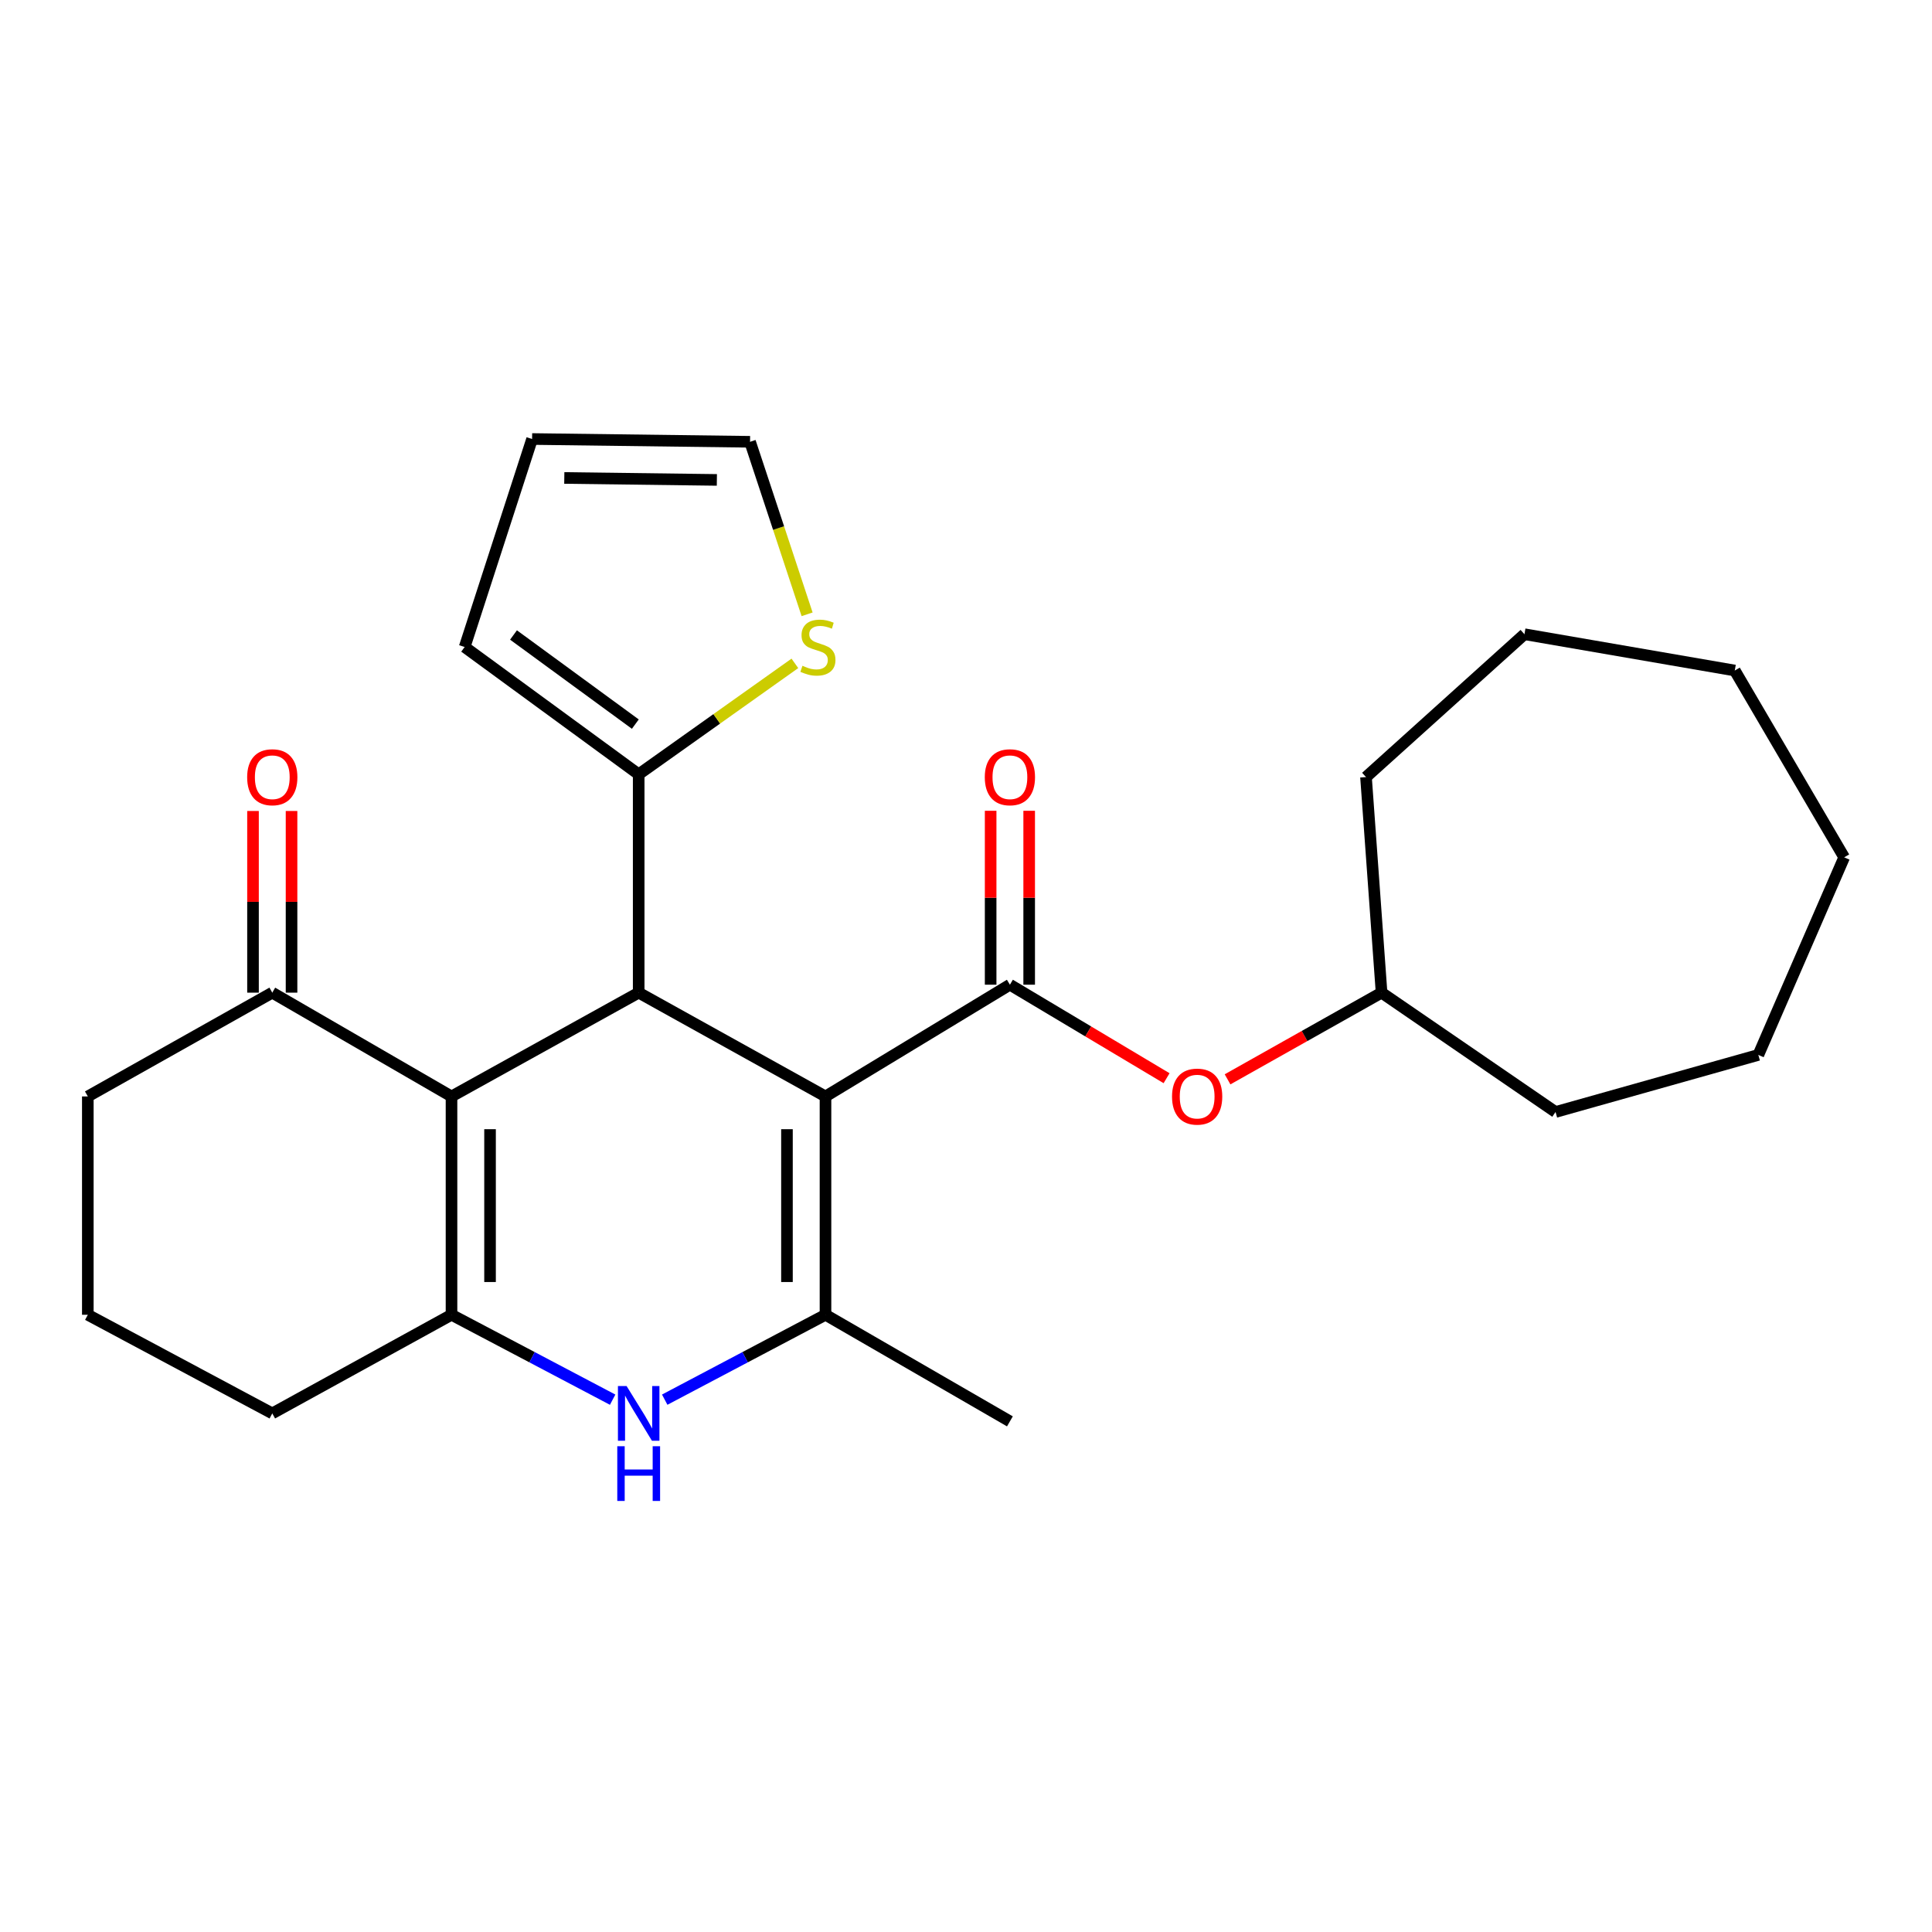 <?xml version='1.0' encoding='iso-8859-1'?>
<svg version='1.1' baseProfile='full'
              xmlns='http://www.w3.org/2000/svg'
                      xmlns:rdkit='http://www.rdkit.org/xml'
                      xmlns:xlink='http://www.w3.org/1999/xlink'
                  xml:space='preserve'
width='1000px' height='1000px' viewBox='0 0 1000 1000'>
<!-- END OF HEADER -->
<rect style='opacity:1.0;fill:#FFFFFF;stroke:none' width='1000' height='1000' x='0' y='0'> </rect>
<path class='bond-1' d='M 427.275,567.52 L 330.582,513.799' style='fill:none;fill-rule:evenodd;stroke:#000000;stroke-width:6px;stroke-linecap:butt;stroke-linejoin:miter;stroke-opacity:1' />
<path class='bond-2' d='M 427.275,567.52 L 427.275,680.525' style='fill:none;fill-rule:evenodd;stroke:#000000;stroke-width:6px;stroke-linecap:butt;stroke-linejoin:miter;stroke-opacity:1' />
<path class='bond-2' d='M 407.329,584.471 L 407.329,663.574' style='fill:none;fill-rule:evenodd;stroke:#000000;stroke-width:6px;stroke-linecap:butt;stroke-linejoin:miter;stroke-opacity:1' />
<path class='bond-4' d='M 427.275,567.52 L 522.727,509.677' style='fill:none;fill-rule:evenodd;stroke:#000000;stroke-width:6px;stroke-linecap:butt;stroke-linejoin:miter;stroke-opacity:1' />
<path class='bond-0' d='M 233.7,567.52 L 330.582,513.799' style='fill:none;fill-rule:evenodd;stroke:#000000;stroke-width:6px;stroke-linecap:butt;stroke-linejoin:miter;stroke-opacity:1' />
<path class='bond-7' d='M 233.7,567.52 L 140.929,513.799' style='fill:none;fill-rule:evenodd;stroke:#000000;stroke-width:6px;stroke-linecap:butt;stroke-linejoin:miter;stroke-opacity:1' />
<path class='bond-26' d='M 233.7,567.52 L 233.7,680.525' style='fill:none;fill-rule:evenodd;stroke:#000000;stroke-width:6px;stroke-linecap:butt;stroke-linejoin:miter;stroke-opacity:1' />
<path class='bond-26' d='M 253.646,584.471 L 253.646,663.574' style='fill:none;fill-rule:evenodd;stroke:#000000;stroke-width:6px;stroke-linecap:butt;stroke-linejoin:miter;stroke-opacity:1' />
<path class='bond-6' d='M 330.582,513.799 L 330.582,400.783' style='fill:none;fill-rule:evenodd;stroke:#000000;stroke-width:6px;stroke-linecap:butt;stroke-linejoin:miter;stroke-opacity:1' />
<path class='bond-5' d='M 427.275,680.525 L 385.665,702.494' style='fill:none;fill-rule:evenodd;stroke:#000000;stroke-width:6px;stroke-linecap:butt;stroke-linejoin:miter;stroke-opacity:1' />
<path class='bond-5' d='M 385.665,702.494 L 344.055,724.462' style='fill:none;fill-rule:evenodd;stroke:#0000FF;stroke-width:6px;stroke-linecap:butt;stroke-linejoin:miter;stroke-opacity:1' />
<path class='bond-16' d='M 427.275,680.525 L 522.727,735.698' style='fill:none;fill-rule:evenodd;stroke:#000000;stroke-width:6px;stroke-linecap:butt;stroke-linejoin:miter;stroke-opacity:1' />
<path class='bond-3' d='M 233.7,680.525 L 275.402,702.499' style='fill:none;fill-rule:evenodd;stroke:#000000;stroke-width:6px;stroke-linecap:butt;stroke-linejoin:miter;stroke-opacity:1' />
<path class='bond-3' d='M 275.402,702.499 L 317.104,724.474' style='fill:none;fill-rule:evenodd;stroke:#0000FF;stroke-width:6px;stroke-linecap:butt;stroke-linejoin:miter;stroke-opacity:1' />
<path class='bond-15' d='M 233.7,680.525 L 140.929,731.576' style='fill:none;fill-rule:evenodd;stroke:#000000;stroke-width:6px;stroke-linecap:butt;stroke-linejoin:miter;stroke-opacity:1' />
<path class='bond-8' d='M 522.727,509.677 L 563.274,533.877' style='fill:none;fill-rule:evenodd;stroke:#000000;stroke-width:6px;stroke-linecap:butt;stroke-linejoin:miter;stroke-opacity:1' />
<path class='bond-8' d='M 563.274,533.877 L 603.821,558.077' style='fill:none;fill-rule:evenodd;stroke:#FF0000;stroke-width:6px;stroke-linecap:butt;stroke-linejoin:miter;stroke-opacity:1' />
<path class='bond-10' d='M 532.7,509.677 L 532.7,464.668' style='fill:none;fill-rule:evenodd;stroke:#000000;stroke-width:6px;stroke-linecap:butt;stroke-linejoin:miter;stroke-opacity:1' />
<path class='bond-10' d='M 532.7,464.668 L 532.7,419.66' style='fill:none;fill-rule:evenodd;stroke:#FF0000;stroke-width:6px;stroke-linecap:butt;stroke-linejoin:miter;stroke-opacity:1' />
<path class='bond-10' d='M 512.754,509.677 L 512.754,464.668' style='fill:none;fill-rule:evenodd;stroke:#000000;stroke-width:6px;stroke-linecap:butt;stroke-linejoin:miter;stroke-opacity:1' />
<path class='bond-10' d='M 512.754,464.668 L 512.754,419.66' style='fill:none;fill-rule:evenodd;stroke:#FF0000;stroke-width:6px;stroke-linecap:butt;stroke-linejoin:miter;stroke-opacity:1' />
<path class='bond-9' d='M 330.582,400.783 L 371.004,372.069' style='fill:none;fill-rule:evenodd;stroke:#000000;stroke-width:6px;stroke-linecap:butt;stroke-linejoin:miter;stroke-opacity:1' />
<path class='bond-9' d='M 371.004,372.069 L 411.427,343.355' style='fill:none;fill-rule:evenodd;stroke:#CCCC00;stroke-width:6px;stroke-linecap:butt;stroke-linejoin:miter;stroke-opacity:1' />
<path class='bond-11' d='M 330.582,400.783 L 240.504,334.884' style='fill:none;fill-rule:evenodd;stroke:#000000;stroke-width:6px;stroke-linecap:butt;stroke-linejoin:miter;stroke-opacity:1' />
<path class='bond-11' d='M 328.847,374.801 L 265.792,328.671' style='fill:none;fill-rule:evenodd;stroke:#000000;stroke-width:6px;stroke-linecap:butt;stroke-linejoin:miter;stroke-opacity:1' />
<path class='bond-13' d='M 150.902,513.799 L 150.902,466.781' style='fill:none;fill-rule:evenodd;stroke:#000000;stroke-width:6px;stroke-linecap:butt;stroke-linejoin:miter;stroke-opacity:1' />
<path class='bond-13' d='M 150.902,466.781 L 150.902,419.763' style='fill:none;fill-rule:evenodd;stroke:#FF0000;stroke-width:6px;stroke-linecap:butt;stroke-linejoin:miter;stroke-opacity:1' />
<path class='bond-13' d='M 130.956,513.799 L 130.956,466.781' style='fill:none;fill-rule:evenodd;stroke:#000000;stroke-width:6px;stroke-linecap:butt;stroke-linejoin:miter;stroke-opacity:1' />
<path class='bond-13' d='M 130.956,466.781 L 130.956,419.763' style='fill:none;fill-rule:evenodd;stroke:#FF0000;stroke-width:6px;stroke-linecap:butt;stroke-linejoin:miter;stroke-opacity:1' />
<path class='bond-18' d='M 140.929,513.799 L 45.455,567.52' style='fill:none;fill-rule:evenodd;stroke:#000000;stroke-width:6px;stroke-linecap:butt;stroke-linejoin:miter;stroke-opacity:1' />
<path class='bond-17' d='M 635.381,558.663 L 675.238,536.231' style='fill:none;fill-rule:evenodd;stroke:#FF0000;stroke-width:6px;stroke-linecap:butt;stroke-linejoin:miter;stroke-opacity:1' />
<path class='bond-17' d='M 675.238,536.231 L 715.095,513.799' style='fill:none;fill-rule:evenodd;stroke:#000000;stroke-width:6px;stroke-linecap:butt;stroke-linejoin:miter;stroke-opacity:1' />
<path class='bond-12' d='M 417.757,317.968 L 402.991,273.32' style='fill:none;fill-rule:evenodd;stroke:#CCCC00;stroke-width:6px;stroke-linecap:butt;stroke-linejoin:miter;stroke-opacity:1' />
<path class='bond-12' d='M 402.991,273.32 L 388.225,228.672' style='fill:none;fill-rule:evenodd;stroke:#000000;stroke-width:6px;stroke-linecap:butt;stroke-linejoin:miter;stroke-opacity:1' />
<path class='bond-14' d='M 240.504,334.884 L 275.409,227.232' style='fill:none;fill-rule:evenodd;stroke:#000000;stroke-width:6px;stroke-linecap:butt;stroke-linejoin:miter;stroke-opacity:1' />
<path class='bond-27' d='M 388.225,228.672 L 275.409,227.232' style='fill:none;fill-rule:evenodd;stroke:#000000;stroke-width:6px;stroke-linecap:butt;stroke-linejoin:miter;stroke-opacity:1' />
<path class='bond-27' d='M 371.048,248.401 L 292.077,247.392' style='fill:none;fill-rule:evenodd;stroke:#000000;stroke-width:6px;stroke-linecap:butt;stroke-linejoin:miter;stroke-opacity:1' />
<path class='bond-19' d='M 140.929,731.576 L 45.455,680.525' style='fill:none;fill-rule:evenodd;stroke:#000000;stroke-width:6px;stroke-linecap:butt;stroke-linejoin:miter;stroke-opacity:1' />
<path class='bond-20' d='M 715.095,513.799 L 707.039,402.213' style='fill:none;fill-rule:evenodd;stroke:#000000;stroke-width:6px;stroke-linecap:butt;stroke-linejoin:miter;stroke-opacity:1' />
<path class='bond-21' d='M 715.095,513.799 L 805.15,575.565' style='fill:none;fill-rule:evenodd;stroke:#000000;stroke-width:6px;stroke-linecap:butt;stroke-linejoin:miter;stroke-opacity:1' />
<path class='bond-28' d='M 45.455,567.52 L 45.455,680.525' style='fill:none;fill-rule:evenodd;stroke:#000000;stroke-width:6px;stroke-linecap:butt;stroke-linejoin:miter;stroke-opacity:1' />
<path class='bond-22' d='M 707.039,402.213 L 789.05,328.269' style='fill:none;fill-rule:evenodd;stroke:#000000;stroke-width:6px;stroke-linecap:butt;stroke-linejoin:miter;stroke-opacity:1' />
<path class='bond-23' d='M 805.15,575.565 L 910.11,546.023' style='fill:none;fill-rule:evenodd;stroke:#000000;stroke-width:6px;stroke-linecap:butt;stroke-linejoin:miter;stroke-opacity:1' />
<path class='bond-24' d='M 789.05,328.269 L 897.921,347.062' style='fill:none;fill-rule:evenodd;stroke:#000000;stroke-width:6px;stroke-linecap:butt;stroke-linejoin:miter;stroke-opacity:1' />
<path class='bond-25' d='M 910.11,546.023 L 954.545,443.756' style='fill:none;fill-rule:evenodd;stroke:#000000;stroke-width:6px;stroke-linecap:butt;stroke-linejoin:miter;stroke-opacity:1' />
<path class='bond-29' d='M 897.921,347.062 L 954.545,443.756' style='fill:none;fill-rule:evenodd;stroke:#000000;stroke-width:6px;stroke-linecap:butt;stroke-linejoin:miter;stroke-opacity:1' />
<path  class='atom-6' d='M 324.322 717.416
L 333.602 732.416
Q 334.522 733.896, 336.002 736.576
Q 337.482 739.256, 337.562 739.416
L 337.562 717.416
L 341.322 717.416
L 341.322 745.736
L 337.442 745.736
L 327.482 729.336
Q 326.322 727.416, 325.082 725.216
Q 323.882 723.016, 323.522 722.336
L 323.522 745.736
L 319.842 745.736
L 319.842 717.416
L 324.322 717.416
' fill='#0000FF'/>
<path  class='atom-6' d='M 319.502 748.568
L 323.342 748.568
L 323.342 760.608
L 337.822 760.608
L 337.822 748.568
L 341.662 748.568
L 341.662 776.888
L 337.822 776.888
L 337.822 763.808
L 323.342 763.808
L 323.342 776.888
L 319.502 776.888
L 319.502 748.568
' fill='#0000FF'/>
<path  class='atom-9' d='M 606.642 567.6
Q 606.642 560.8, 610.002 557
Q 613.362 553.2, 619.642 553.2
Q 625.922 553.2, 629.282 557
Q 632.642 560.8, 632.642 567.6
Q 632.642 574.48, 629.242 578.4
Q 625.842 582.28, 619.642 582.28
Q 613.402 582.28, 610.002 578.4
Q 606.642 574.52, 606.642 567.6
M 619.642 579.08
Q 623.962 579.08, 626.282 576.2
Q 628.642 573.28, 628.642 567.6
Q 628.642 562.04, 626.282 559.24
Q 623.962 556.4, 619.642 556.4
Q 615.322 556.4, 612.962 559.2
Q 610.642 562, 610.642 567.6
Q 610.642 573.32, 612.962 576.2
Q 615.322 579.08, 619.642 579.08
' fill='#FF0000'/>
<path  class='atom-10' d='M 415.352 344.604
Q 415.672 344.724, 416.992 345.284
Q 418.312 345.844, 419.752 346.204
Q 421.232 346.524, 422.672 346.524
Q 425.352 346.524, 426.912 345.244
Q 428.472 343.924, 428.472 341.644
Q 428.472 340.084, 427.672 339.124
Q 426.912 338.164, 425.712 337.644
Q 424.512 337.124, 422.512 336.524
Q 419.992 335.764, 418.472 335.044
Q 416.992 334.324, 415.912 332.804
Q 414.872 331.284, 414.872 328.724
Q 414.872 325.164, 417.272 322.964
Q 419.712 320.764, 424.512 320.764
Q 427.792 320.764, 431.512 322.324
L 430.592 325.404
Q 427.192 324.004, 424.632 324.004
Q 421.872 324.004, 420.352 325.164
Q 418.832 326.284, 418.872 328.244
Q 418.872 329.764, 419.632 330.684
Q 420.432 331.604, 421.552 332.124
Q 422.712 332.644, 424.632 333.244
Q 427.192 334.044, 428.712 334.844
Q 430.232 335.644, 431.312 337.284
Q 432.432 338.884, 432.432 341.644
Q 432.432 345.564, 429.792 347.684
Q 427.192 349.764, 422.832 349.764
Q 420.312 349.764, 418.392 349.204
Q 416.512 348.684, 414.272 347.764
L 415.352 344.604
' fill='#CCCC00'/>
<path  class='atom-11' d='M 509.727 402.293
Q 509.727 395.493, 513.087 391.693
Q 516.447 387.893, 522.727 387.893
Q 529.007 387.893, 532.367 391.693
Q 535.727 395.493, 535.727 402.293
Q 535.727 409.173, 532.327 413.093
Q 528.927 416.973, 522.727 416.973
Q 516.487 416.973, 513.087 413.093
Q 509.727 409.213, 509.727 402.293
M 522.727 413.773
Q 527.047 413.773, 529.367 410.893
Q 531.727 407.973, 531.727 402.293
Q 531.727 396.733, 529.367 393.933
Q 527.047 391.093, 522.727 391.093
Q 518.407 391.093, 516.047 393.893
Q 513.727 396.693, 513.727 402.293
Q 513.727 408.013, 516.047 410.893
Q 518.407 413.773, 522.727 413.773
' fill='#FF0000'/>
<path  class='atom-14' d='M 127.929 402.293
Q 127.929 395.493, 131.289 391.693
Q 134.649 387.893, 140.929 387.893
Q 147.209 387.893, 150.569 391.693
Q 153.929 395.493, 153.929 402.293
Q 153.929 409.173, 150.529 413.093
Q 147.129 416.973, 140.929 416.973
Q 134.689 416.973, 131.289 413.093
Q 127.929 409.213, 127.929 402.293
M 140.929 413.773
Q 145.249 413.773, 147.569 410.893
Q 149.929 407.973, 149.929 402.293
Q 149.929 396.733, 147.569 393.933
Q 145.249 391.093, 140.929 391.093
Q 136.609 391.093, 134.249 393.893
Q 131.929 396.693, 131.929 402.293
Q 131.929 408.013, 134.249 410.893
Q 136.609 413.773, 140.929 413.773
' fill='#FF0000'/>
</svg>
